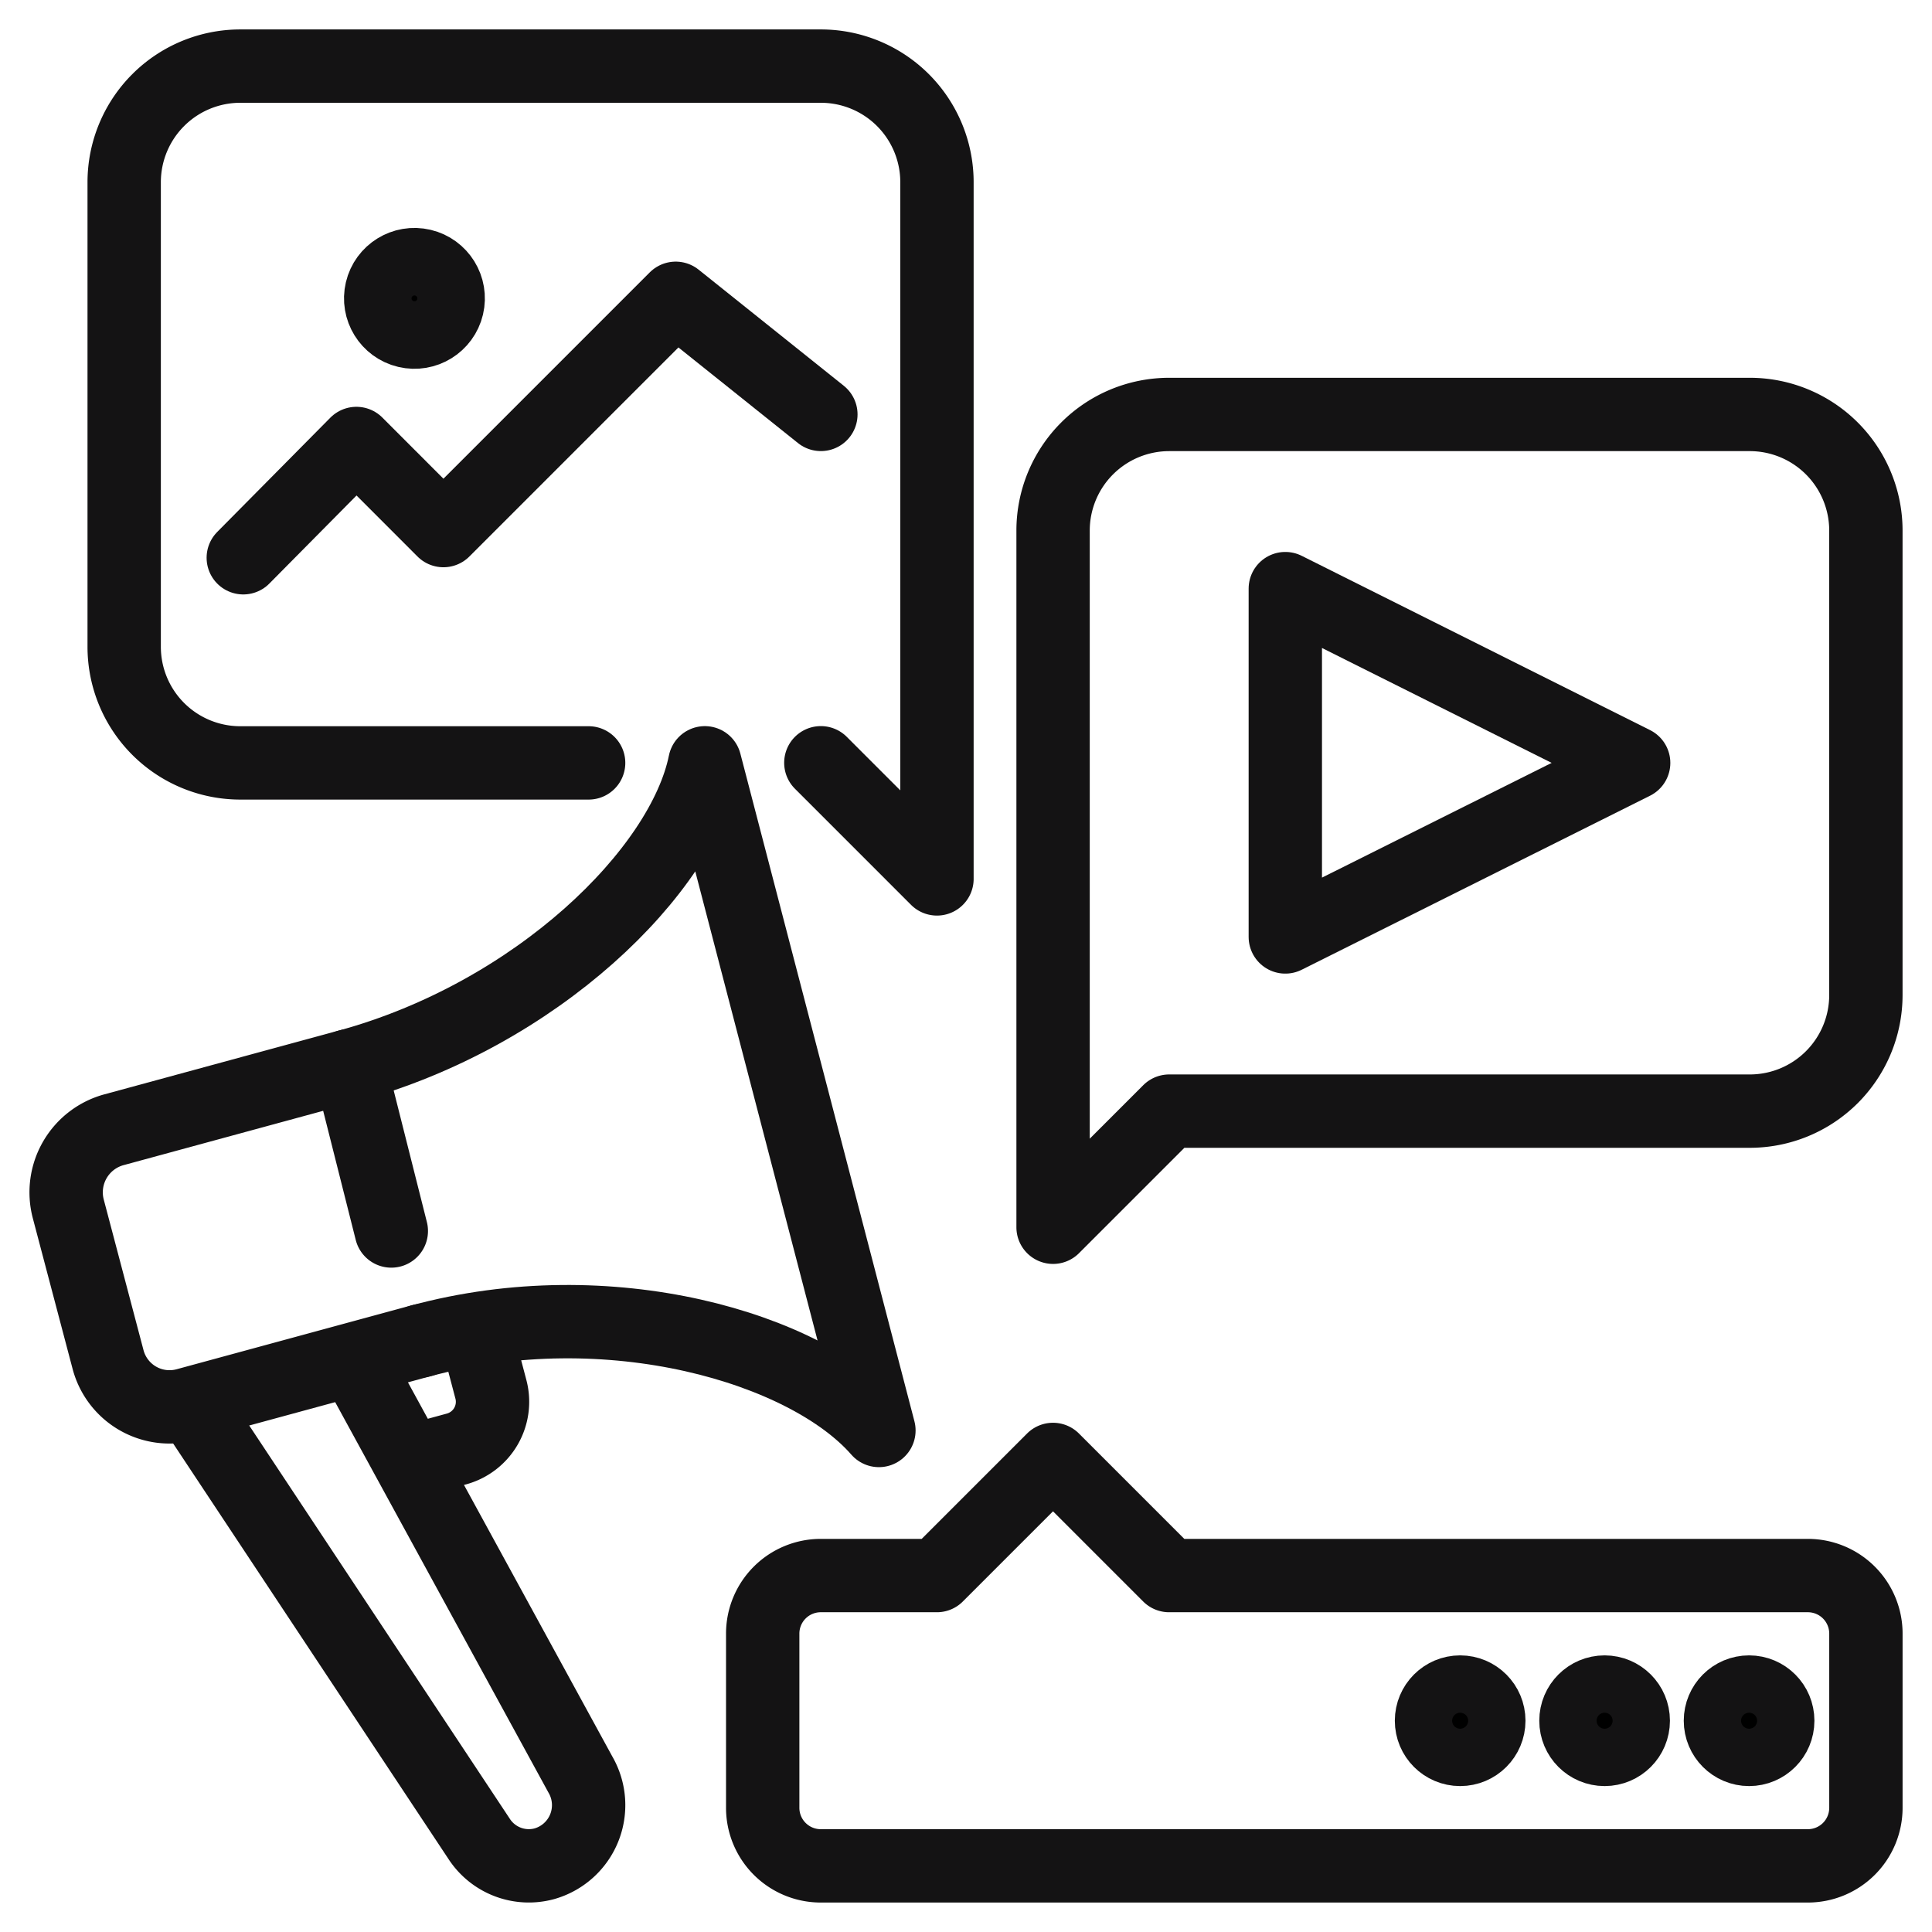 <?xml version="1.0" encoding="UTF-8"?> <svg xmlns="http://www.w3.org/2000/svg" xmlns:xlink="http://www.w3.org/1999/xlink" width="79.017" height="79.016" viewBox="0 0 79.017 79.016"><defs><clipPath id="clip-path"><rect id="Rectangle_2592" data-name="Rectangle 2592" width="79.017" height="79.016" transform="translate(0 0.001)" fill="none" stroke="#141314" stroke-width="3"></rect></clipPath></defs><g id="digital-advertising-icon-gsm" transform="translate(0 -0.001)" clip-path="url(#clip-path)"><path id="Path_6705" data-name="Path 6705" d="M115.251,60.408H91.506l-4.749,4.749V36.664a4.749,4.749,0,0,1,4.749-4.749h23.745A4.749,4.749,0,0,1,120,36.664v19A4.748,4.748,0,0,1,115.251,60.408Z" transform="translate(-43.687 -14.963)" fill="none" stroke="#141314" stroke-linecap="round" stroke-linejoin="round" stroke-width="3"></path><path id="Path_6706" data-name="Path 6706" d="M106.7,46.872V61.118L120.947,54Z" transform="translate(-54.132 -22.797)" fill="none" stroke="#141314" stroke-linecap="round" stroke-linejoin="round" stroke-width="3"></path><path id="Path_6707" data-name="Path 6707" d="M35.479,30.493l4.749,4.749V6.749A4.749,4.749,0,0,0,35.479,2H11.735A4.749,4.749,0,0,0,6.986,6.749v19a4.749,4.749,0,0,0,4.749,4.749H25.981" transform="translate(-1.907 0.705)" fill="none" stroke="#141314" stroke-linecap="round" stroke-linejoin="round" stroke-width="3"></path><ellipse id="Ellipse_327" data-name="Ellipse 327" cx="1.381" cy="1.381" rx="1.381" ry="1.381" transform="matrix(0.23, -0.973, 0.973, 0.23, 15.289, 13.23)" stroke="#141314" stroke-linecap="round" stroke-linejoin="round" stroke-width="3"></ellipse><path id="Path_6708" data-name="Path 6708" d="M17.214,32.553l4.627-4.674L25.4,31.441l9.5-9.5,5.937,4.749" transform="translate(-7.264 -9.74)" fill="none" stroke="#141314" stroke-linecap="round" stroke-linejoin="round" stroke-width="3"></path><path id="Path_6709" data-name="Path 6709" d="M104.57,138.279H64.2a2.374,2.374,0,0,1-2.375-2.375v-7.123a2.374,2.374,0,0,1,2.375-2.375h4.749l4.749-4.749,4.749,4.749H104.57a2.374,2.374,0,0,1,2.375,2.375V135.9A2.374,2.374,0,0,1,104.57,138.279Z" transform="translate(-30.631 -61.966)" fill="none" stroke="#141314" stroke-linecap="round" stroke-linejoin="round" stroke-width="3"></path><ellipse id="Ellipse_328" data-name="Ellipse 328" cx="1.172" cy="1.173" rx="1.172" ry="1.173" transform="translate(58.547 69.204)" stroke="#141314" stroke-linecap="round" stroke-linejoin="round" stroke-width="3"></ellipse><ellipse id="Ellipse_329" data-name="Ellipse 329" cx="1.172" cy="1.173" rx="1.172" ry="1.173" transform="translate(64.455 69.204)" stroke="#141314" stroke-linecap="round" stroke-linejoin="round" stroke-width="3"></ellipse><ellipse id="Ellipse_330" data-name="Ellipse 330" cx="1.172" cy="1.173" rx="1.172" ry="1.173" transform="translate(70.364 69.204)" stroke="#141314" stroke-linecap="round" stroke-linejoin="round" stroke-width="3"></ellipse><path id="Path_6710" data-name="Path 6710" d="M16.561,99.078,6.922,101.7a2.6,2.6,0,0,1-3.208-1.848L2.087,93.689A2.653,2.653,0,0,1,3.955,90.46l9.639-2.623L15.3,94.6" transform="translate(0.704 -44.253)" fill="none" stroke="#141314" stroke-linecap="round" stroke-linejoin="round" stroke-width="3"></path><path id="Path_6711" data-name="Path 6711" d="M29.146,85.479c7.713-2.1,15.8.267,18.761,3.658L40.788,61.83c-.9,4.441-6.894,10.309-14.608,12.407" transform="translate(-11.96 -30.631)" fill="none" stroke="#141314" stroke-linecap="round" stroke-linejoin="round" stroke-width="3"></path><path id="Path_6712" data-name="Path 6712" d="M19.547,113.359l9.2,16.842a2.492,2.492,0,0,1-1.478,3.647,2.425,2.425,0,0,1-2.635-.974L12.9,115.166" transform="translate(-5.008 -57.62)" fill="none" stroke="#141314" stroke-linecap="round" stroke-linejoin="round" stroke-width="3"></path><path id="Path_6713" data-name="Path 6713" d="M34.8,110.962l.585,2.216A2,2,0,0,1,34,115.621l-1.424.388" transform="translate(-15.31 -56.364)" fill="none" stroke="#141314" stroke-linecap="round" stroke-linejoin="round" stroke-width="3"></path></g></svg> 